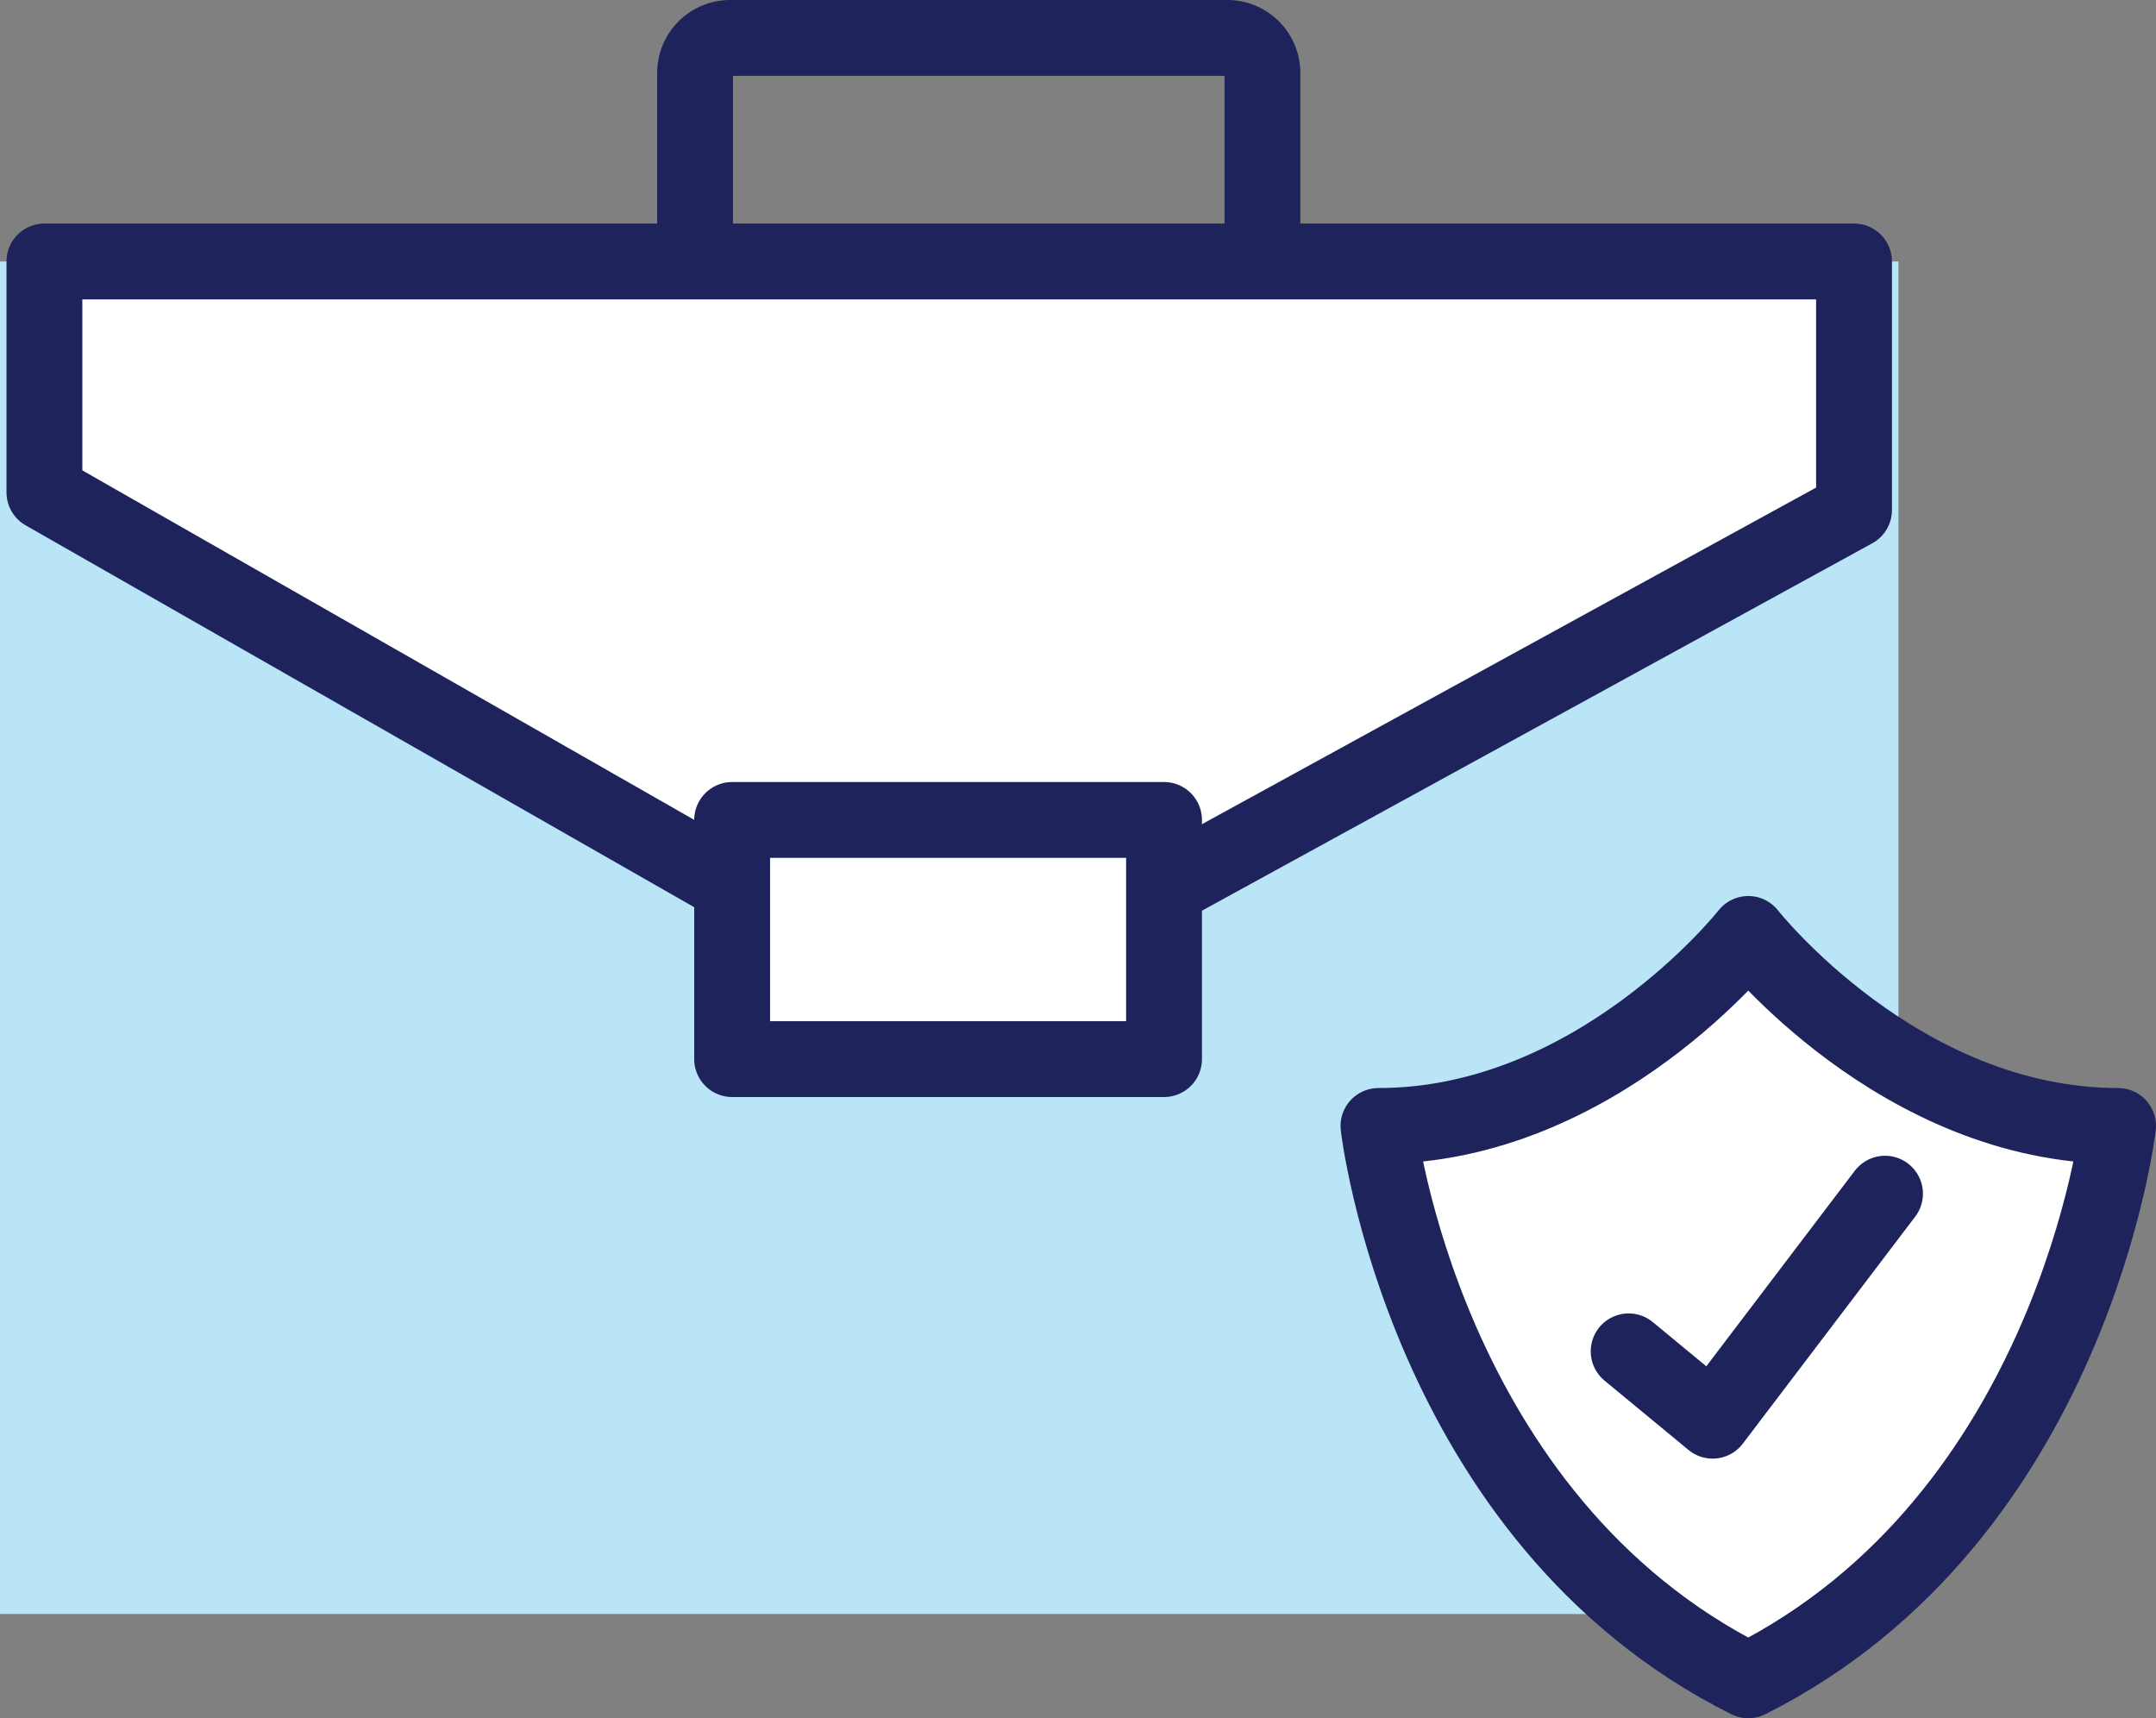 <svg xmlns="http://www.w3.org/2000/svg" xmlns:xlink="http://www.w3.org/1999/xlink" viewBox="0 0 198.98 158.57"><rect x="0" y="0" width="198.98" height="158.57" fill="#808080" stroke="none"/><defs><style>.cls-1,.cls-3{fill:none;}.cls-2{clip-path:url(#clip-path);}.cls-3{stroke:#1e235b;stroke-linecap:round;stroke-linejoin:round;stroke-width:7px;}.cls-4{fill:#b9e5f6;}.cls-5{fill:#fff;}</style><clipPath id="clip-path" transform="translate(0 0)"><rect class="cls-1" width="198.98" height="158.57"/></clipPath></defs><title>D&amp;amp;O  Insurance</title><g id="Layer_2" data-name="Layer 2"><g id="Layer_1-2" data-name="Layer 1"><g class="cls-2"><path class="cls-3" d="M64.15,29V6.74A3.24,3.24,0,0,1,67.39,3.5h45.89a3.24,3.24,0,0,1,3.23,3.24V29.63" transform="translate(0 0)"/><rect class="cls-4" y="24.13" width="175.21" height="124.82"/><polygon class="cls-5" points="100.86 85.57 74.36 85.57 4.1 45.44 4.1 24.13 171.11 24.13 171.11 47.07 100.86 85.57"/><polygon class="cls-3" points="100.86 85.57 74.36 85.57 4.1 45.44 4.1 24.13 171.11 24.13 171.11 47.07 100.86 85.57"/><rect class="cls-5" x="67.57" y="75.67" width="39.86" height="22.07"/><rect class="cls-3" x="67.57" y="75.67" width="39.86" height="22.07"/><path class="cls-5" d="M161.35,155.07c29.93-15,34.13-51.16,34.13-51.16-20.21,0-34.13-17.72-34.13-17.72s-13.93,17.72-34.13,17.72c0,0,4.19,36.2,34.13,51.16" transform="translate(0 0)"/><path class="cls-3" d="M161.35,155.07c29.93-15,34.13-51.16,34.13-51.16-20.21,0-34.13-17.72-34.13-17.72s-13.93,17.72-34.13,17.72C127.21,103.92,131.41,140.12,161.35,155.07Z" transform="translate(0 0)"/><polyline class="cls-3" points="150.31 124.71 158.06 131.11 173.97 110.16"/></g></g></g></svg>